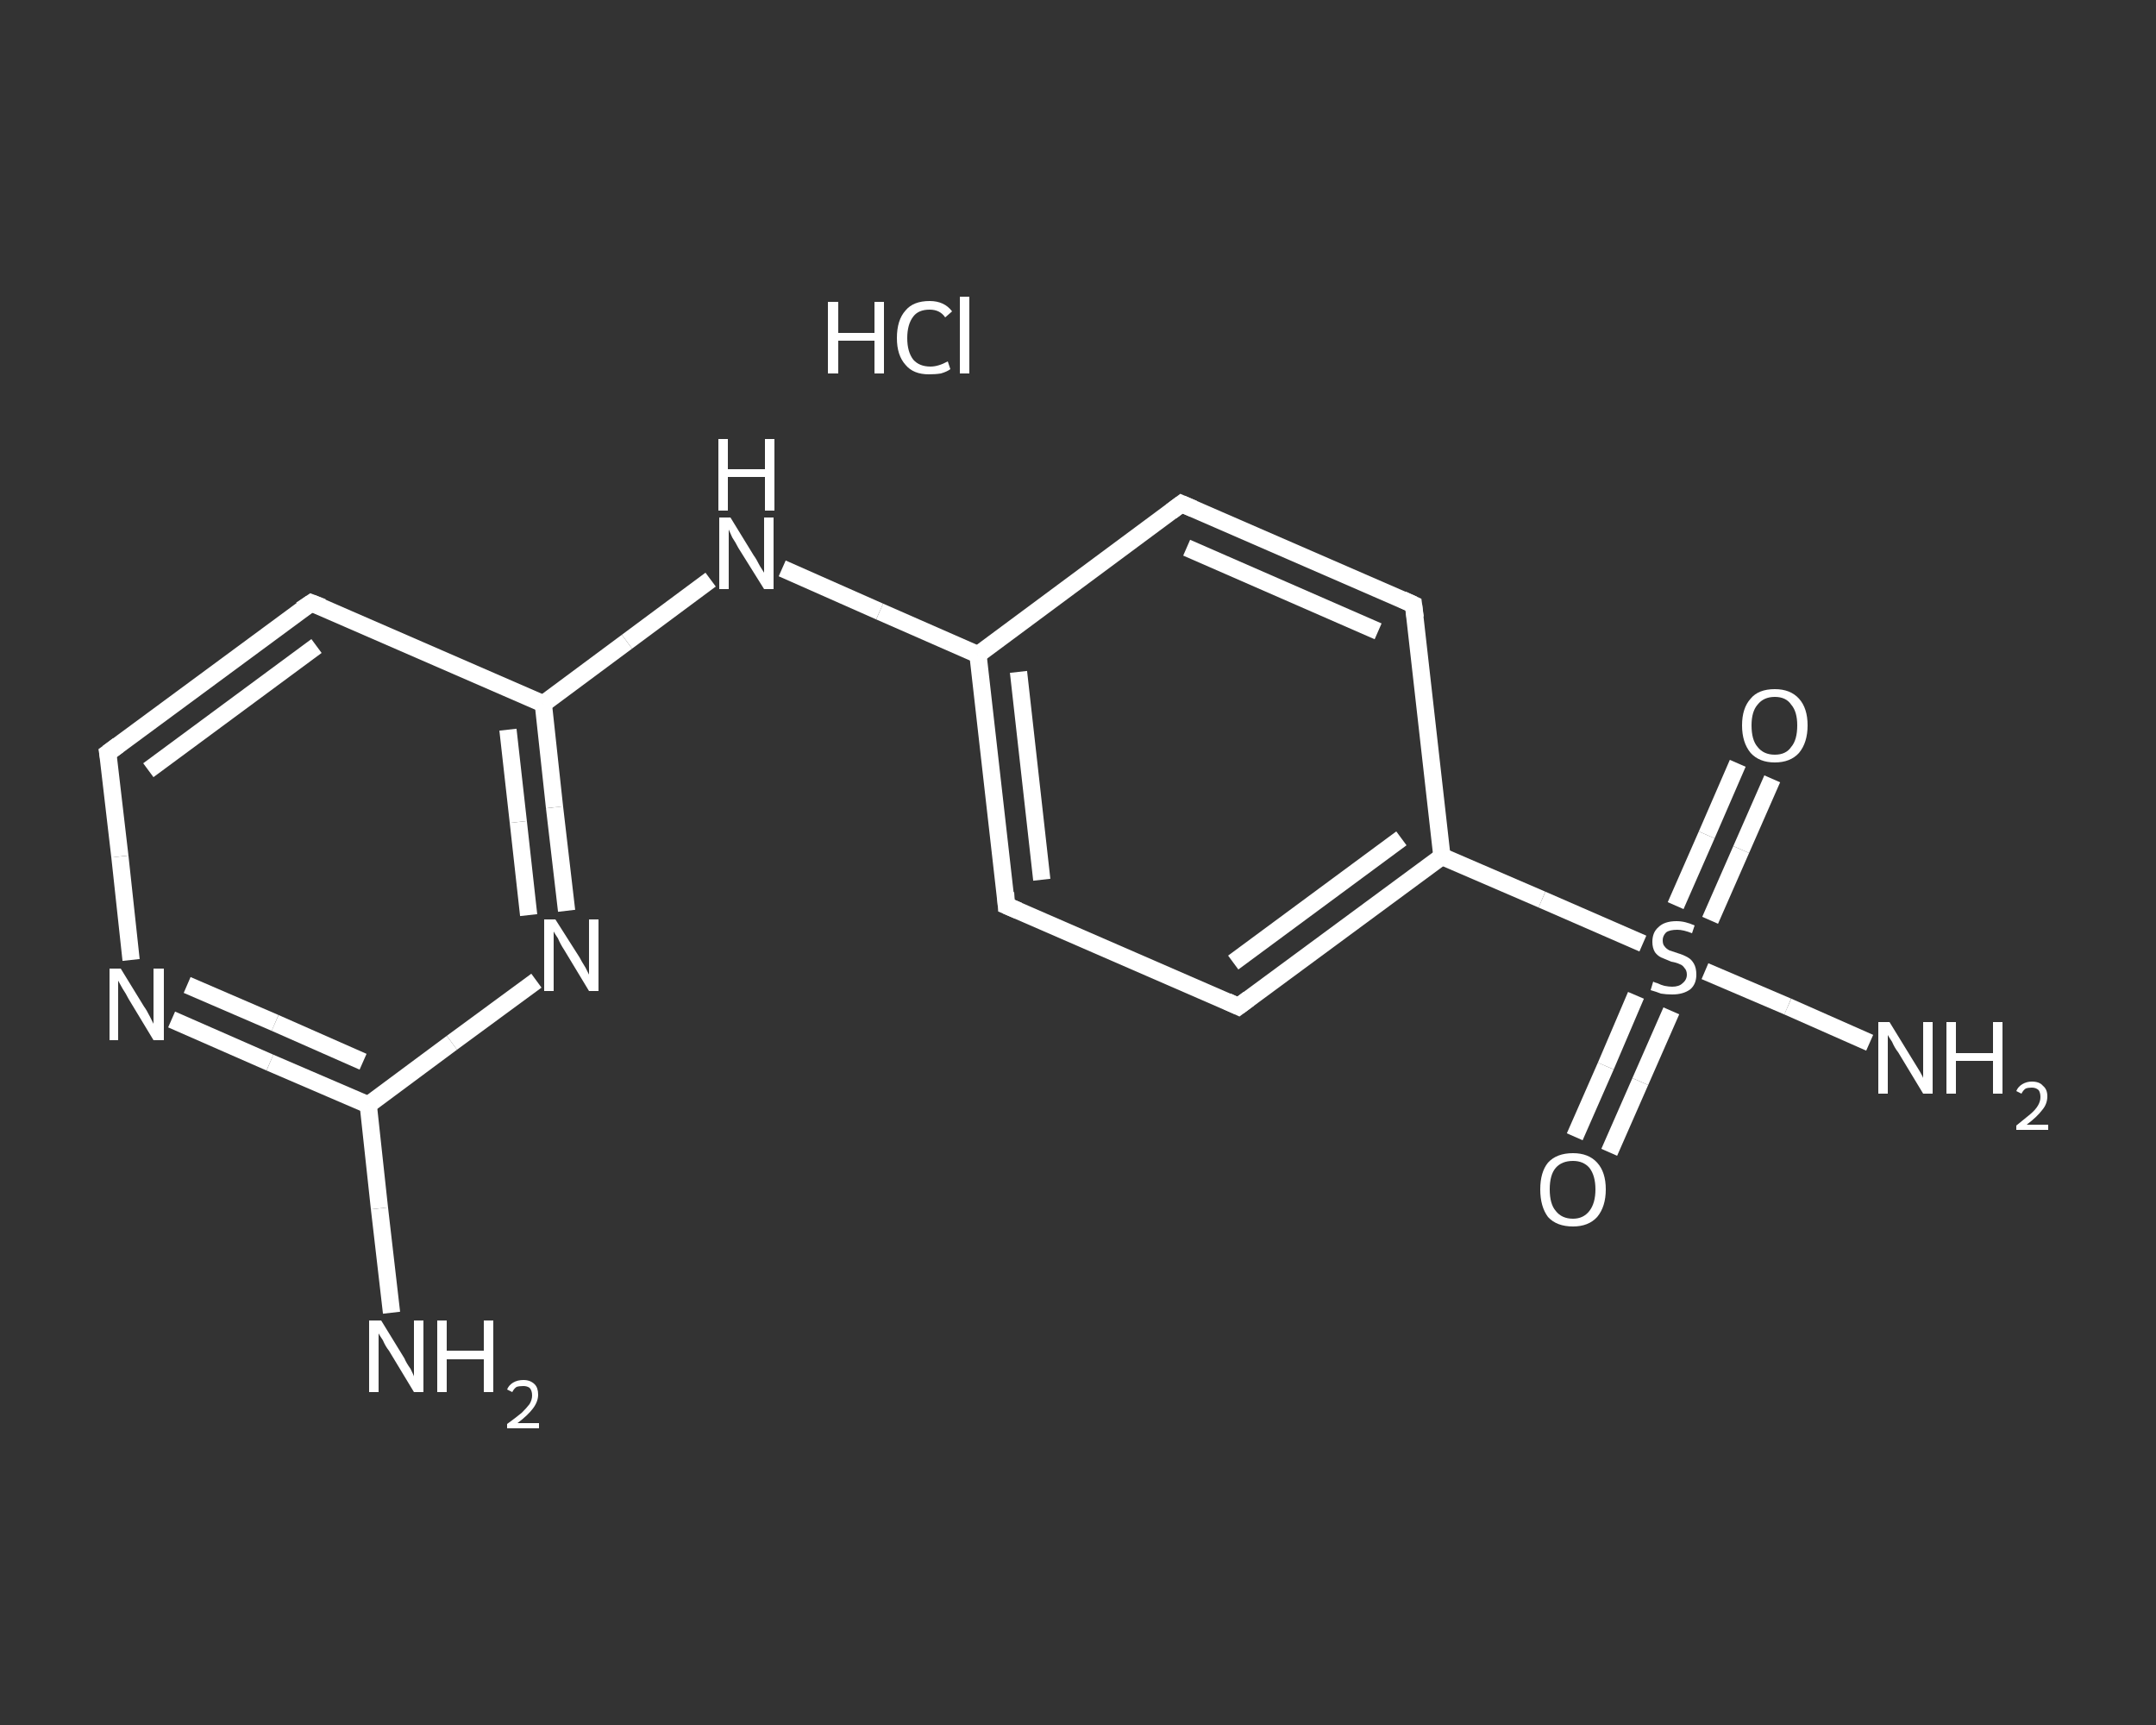 <?xml version='1.0' encoding='iso-8859-1'?>
<svg version='1.1' baseProfile='full'
              xmlns='http://www.w3.org/2000/svg'
                      xmlns:rdkit='http://www.rdkit.org/xml'
                      xmlns:xlink='http://www.w3.org/1999/xlink'
                  xml:space='preserve'
width='250px' height='200px' viewBox='0 0 250 200'>
<rect x="0" y="0" width="250" height="200" fill="#333333" stroke="none"/>
<!-- END OF HEADER -->
<rect style='opacity:1.0;fill:transparent;stroke:none' width='250.0' height='200.0' x='0.0' y='0.0'> </rect>
<path class='bond-0 atom-1 atom-2' d='M 45.4,152.2 L 44.0,140.1' style='fill:none;fill-rule:evenodd;stroke:#FFFFFF;stroke-width:2.0px;stroke-linecap:butt;stroke-linejoin:miter;stroke-opacity:1' />
<path class='bond-0 atom-1 atom-2' d='M 44.0,140.1 L 42.7,128.1' style='fill:none;fill-rule:evenodd;stroke:#FFFFFF;stroke-width:2.0px;stroke-linecap:butt;stroke-linejoin:miter;stroke-opacity:1' />
<path class='bond-1 atom-2 atom-3' d='M 42.7,128.1 L 31.3,123.2' style='fill:none;fill-rule:evenodd;stroke:#FFFFFF;stroke-width:2.0px;stroke-linecap:butt;stroke-linejoin:miter;stroke-opacity:1' />
<path class='bond-1 atom-2 atom-3' d='M 31.3,123.2 L 19.9,118.2' style='fill:none;fill-rule:evenodd;stroke:#FFFFFF;stroke-width:2.0px;stroke-linecap:butt;stroke-linejoin:miter;stroke-opacity:1' />
<path class='bond-1 atom-2 atom-3' d='M 42.1,123.1 L 31.9,118.6' style='fill:none;fill-rule:evenodd;stroke:#FFFFFF;stroke-width:2.0px;stroke-linecap:butt;stroke-linejoin:miter;stroke-opacity:1' />
<path class='bond-1 atom-2 atom-3' d='M 31.9,118.6 L 21.7,114.2' style='fill:none;fill-rule:evenodd;stroke:#FFFFFF;stroke-width:2.0px;stroke-linecap:butt;stroke-linejoin:miter;stroke-opacity:1' />
<path class='bond-2 atom-3 atom-4' d='M 15.2,111.3 L 13.9,99.3' style='fill:none;fill-rule:evenodd;stroke:#FFFFFF;stroke-width:2.0px;stroke-linecap:butt;stroke-linejoin:miter;stroke-opacity:1' />
<path class='bond-2 atom-3 atom-4' d='M 13.9,99.3 L 12.5,87.3' style='fill:none;fill-rule:evenodd;stroke:#FFFFFF;stroke-width:2.0px;stroke-linecap:butt;stroke-linejoin:miter;stroke-opacity:1' />
<path class='bond-3 atom-4 atom-5' d='M 12.5,87.3 L 36.1,69.9' style='fill:none;fill-rule:evenodd;stroke:#FFFFFF;stroke-width:2.0px;stroke-linecap:butt;stroke-linejoin:miter;stroke-opacity:1' />
<path class='bond-3 atom-4 atom-5' d='M 17.2,89.3 L 36.7,74.9' style='fill:none;fill-rule:evenodd;stroke:#FFFFFF;stroke-width:2.0px;stroke-linecap:butt;stroke-linejoin:miter;stroke-opacity:1' />
<path class='bond-4 atom-5 atom-6' d='M 36.1,69.9 L 63.0,81.6' style='fill:none;fill-rule:evenodd;stroke:#FFFFFF;stroke-width:2.0px;stroke-linecap:butt;stroke-linejoin:miter;stroke-opacity:1' />
<path class='bond-5 atom-6 atom-7' d='M 63.0,81.6 L 72.7,74.4' style='fill:none;fill-rule:evenodd;stroke:#FFFFFF;stroke-width:2.0px;stroke-linecap:butt;stroke-linejoin:miter;stroke-opacity:1' />
<path class='bond-5 atom-6 atom-7' d='M 72.7,74.4 L 82.4,67.2' style='fill:none;fill-rule:evenodd;stroke:#FFFFFF;stroke-width:2.0px;stroke-linecap:butt;stroke-linejoin:miter;stroke-opacity:1' />
<path class='bond-6 atom-7 atom-8' d='M 90.7,65.9 L 102.0,70.9' style='fill:none;fill-rule:evenodd;stroke:#FFFFFF;stroke-width:2.0px;stroke-linecap:butt;stroke-linejoin:miter;stroke-opacity:1' />
<path class='bond-6 atom-7 atom-8' d='M 102.0,70.9 L 113.4,75.9' style='fill:none;fill-rule:evenodd;stroke:#FFFFFF;stroke-width:2.0px;stroke-linecap:butt;stroke-linejoin:miter;stroke-opacity:1' />
<path class='bond-7 atom-8 atom-9' d='M 113.4,75.9 L 116.7,105.0' style='fill:none;fill-rule:evenodd;stroke:#FFFFFF;stroke-width:2.0px;stroke-linecap:butt;stroke-linejoin:miter;stroke-opacity:1' />
<path class='bond-7 atom-8 atom-9' d='M 118.1,77.9 L 120.8,102.0' style='fill:none;fill-rule:evenodd;stroke:#FFFFFF;stroke-width:2.0px;stroke-linecap:butt;stroke-linejoin:miter;stroke-opacity:1' />
<path class='bond-8 atom-9 atom-10' d='M 116.7,105.0 L 143.6,116.7' style='fill:none;fill-rule:evenodd;stroke:#FFFFFF;stroke-width:2.0px;stroke-linecap:butt;stroke-linejoin:miter;stroke-opacity:1' />
<path class='bond-9 atom-10 atom-11' d='M 143.6,116.7 L 167.2,99.3' style='fill:none;fill-rule:evenodd;stroke:#FFFFFF;stroke-width:2.0px;stroke-linecap:butt;stroke-linejoin:miter;stroke-opacity:1' />
<path class='bond-9 atom-10 atom-11' d='M 143.0,111.6 L 162.5,97.2' style='fill:none;fill-rule:evenodd;stroke:#FFFFFF;stroke-width:2.0px;stroke-linecap:butt;stroke-linejoin:miter;stroke-opacity:1' />
<path class='bond-10 atom-11 atom-12' d='M 167.2,99.3 L 178.8,104.3' style='fill:none;fill-rule:evenodd;stroke:#FFFFFF;stroke-width:2.0px;stroke-linecap:butt;stroke-linejoin:miter;stroke-opacity:1' />
<path class='bond-10 atom-11 atom-12' d='M 178.8,104.3 L 190.5,109.4' style='fill:none;fill-rule:evenodd;stroke:#FFFFFF;stroke-width:2.0px;stroke-linecap:butt;stroke-linejoin:miter;stroke-opacity:1' />
<path class='bond-11 atom-12 atom-13' d='M 197.7,112.6 L 207.3,116.7' style='fill:none;fill-rule:evenodd;stroke:#FFFFFF;stroke-width:2.0px;stroke-linecap:butt;stroke-linejoin:miter;stroke-opacity:1' />
<path class='bond-11 atom-12 atom-13' d='M 207.3,116.7 L 216.8,120.9' style='fill:none;fill-rule:evenodd;stroke:#FFFFFF;stroke-width:2.0px;stroke-linecap:butt;stroke-linejoin:miter;stroke-opacity:1' />
<path class='bond-12 atom-12 atom-14' d='M 189.7,115.4 L 186.2,123.6' style='fill:none;fill-rule:evenodd;stroke:#FFFFFF;stroke-width:2.0px;stroke-linecap:butt;stroke-linejoin:miter;stroke-opacity:1' />
<path class='bond-12 atom-12 atom-14' d='M 186.2,123.6 L 182.6,131.8' style='fill:none;fill-rule:evenodd;stroke:#FFFFFF;stroke-width:2.0px;stroke-linecap:butt;stroke-linejoin:miter;stroke-opacity:1' />
<path class='bond-12 atom-12 atom-14' d='M 193.8,117.2 L 190.2,125.4' style='fill:none;fill-rule:evenodd;stroke:#FFFFFF;stroke-width:2.0px;stroke-linecap:butt;stroke-linejoin:miter;stroke-opacity:1' />
<path class='bond-12 atom-12 atom-14' d='M 190.2,125.4 L 186.6,133.6' style='fill:none;fill-rule:evenodd;stroke:#FFFFFF;stroke-width:2.0px;stroke-linecap:butt;stroke-linejoin:miter;stroke-opacity:1' />
<path class='bond-13 atom-12 atom-15' d='M 198.3,106.7 L 201.9,98.5' style='fill:none;fill-rule:evenodd;stroke:#FFFFFF;stroke-width:2.0px;stroke-linecap:butt;stroke-linejoin:miter;stroke-opacity:1' />
<path class='bond-13 atom-12 atom-15' d='M 201.9,98.5 L 205.5,90.3' style='fill:none;fill-rule:evenodd;stroke:#FFFFFF;stroke-width:2.0px;stroke-linecap:butt;stroke-linejoin:miter;stroke-opacity:1' />
<path class='bond-13 atom-12 atom-15' d='M 194.3,105.0 L 197.9,96.8' style='fill:none;fill-rule:evenodd;stroke:#FFFFFF;stroke-width:2.0px;stroke-linecap:butt;stroke-linejoin:miter;stroke-opacity:1' />
<path class='bond-13 atom-12 atom-15' d='M 197.9,96.8 L 201.5,88.5' style='fill:none;fill-rule:evenodd;stroke:#FFFFFF;stroke-width:2.0px;stroke-linecap:butt;stroke-linejoin:miter;stroke-opacity:1' />
<path class='bond-14 atom-11 atom-16' d='M 167.2,99.3 L 163.9,70.1' style='fill:none;fill-rule:evenodd;stroke:#FFFFFF;stroke-width:2.0px;stroke-linecap:butt;stroke-linejoin:miter;stroke-opacity:1' />
<path class='bond-15 atom-16 atom-17' d='M 163.9,70.1 L 137.0,58.4' style='fill:none;fill-rule:evenodd;stroke:#FFFFFF;stroke-width:2.0px;stroke-linecap:butt;stroke-linejoin:miter;stroke-opacity:1' />
<path class='bond-15 atom-16 atom-17' d='M 159.8,73.2 L 137.6,63.5' style='fill:none;fill-rule:evenodd;stroke:#FFFFFF;stroke-width:2.0px;stroke-linecap:butt;stroke-linejoin:miter;stroke-opacity:1' />
<path class='bond-16 atom-6 atom-18' d='M 63.0,81.6 L 64.3,93.6' style='fill:none;fill-rule:evenodd;stroke:#FFFFFF;stroke-width:2.0px;stroke-linecap:butt;stroke-linejoin:miter;stroke-opacity:1' />
<path class='bond-16 atom-6 atom-18' d='M 64.3,93.6 L 65.7,105.6' style='fill:none;fill-rule:evenodd;stroke:#FFFFFF;stroke-width:2.0px;stroke-linecap:butt;stroke-linejoin:miter;stroke-opacity:1' />
<path class='bond-16 atom-6 atom-18' d='M 58.9,84.6 L 60.1,95.3' style='fill:none;fill-rule:evenodd;stroke:#FFFFFF;stroke-width:2.0px;stroke-linecap:butt;stroke-linejoin:miter;stroke-opacity:1' />
<path class='bond-16 atom-6 atom-18' d='M 60.1,95.3 L 61.3,106.1' style='fill:none;fill-rule:evenodd;stroke:#FFFFFF;stroke-width:2.0px;stroke-linecap:butt;stroke-linejoin:miter;stroke-opacity:1' />
<path class='bond-17 atom-18 atom-2' d='M 62.2,113.7 L 52.4,120.9' style='fill:none;fill-rule:evenodd;stroke:#FFFFFF;stroke-width:2.0px;stroke-linecap:butt;stroke-linejoin:miter;stroke-opacity:1' />
<path class='bond-17 atom-18 atom-2' d='M 52.4,120.9 L 42.7,128.1' style='fill:none;fill-rule:evenodd;stroke:#FFFFFF;stroke-width:2.0px;stroke-linecap:butt;stroke-linejoin:miter;stroke-opacity:1' />
<path class='bond-18 atom-17 atom-8' d='M 137.0,58.4 L 113.4,75.9' style='fill:none;fill-rule:evenodd;stroke:#FFFFFF;stroke-width:2.0px;stroke-linecap:butt;stroke-linejoin:miter;stroke-opacity:1' />
<path d='M 12.6,87.9 L 12.5,87.3 L 13.7,86.4' style='fill:none;stroke:#FFFFFF;stroke-width:2.0px;stroke-linecap:butt;stroke-linejoin:miter;stroke-opacity:1;' />
<path d='M 34.9,70.7 L 36.1,69.9 L 37.4,70.4' style='fill:none;stroke:#FFFFFF;stroke-width:2.0px;stroke-linecap:butt;stroke-linejoin:miter;stroke-opacity:1;' />
<path d='M 116.6,103.5 L 116.7,105.0 L 118.1,105.6' style='fill:none;stroke:#FFFFFF;stroke-width:2.0px;stroke-linecap:butt;stroke-linejoin:miter;stroke-opacity:1;' />
<path d='M 142.3,116.1 L 143.6,116.7 L 144.8,115.8' style='fill:none;stroke:#FFFFFF;stroke-width:2.0px;stroke-linecap:butt;stroke-linejoin:miter;stroke-opacity:1;' />
<path d='M 164.1,71.6 L 163.9,70.1 L 162.6,69.5' style='fill:none;stroke:#FFFFFF;stroke-width:2.0px;stroke-linecap:butt;stroke-linejoin:miter;stroke-opacity:1;' />
<path d='M 138.4,59.0 L 137.0,58.4 L 135.8,59.3' style='fill:none;stroke:#FFFFFF;stroke-width:2.0px;stroke-linecap:butt;stroke-linejoin:miter;stroke-opacity:1;' />
<path class='atom-0' d='M 96.0 35.0
L 97.2 35.0
L 97.2 38.6
L 101.4 38.6
L 101.4 35.0
L 102.5 35.0
L 102.5 43.3
L 101.4 43.3
L 101.4 39.5
L 97.2 39.5
L 97.2 43.3
L 96.0 43.3
L 96.0 35.0
' fill='#FFFFFF'/>
<path class='atom-0' d='M 104.0 39.2
Q 104.0 37.1, 105.0 36.0
Q 105.9 34.9, 107.8 34.9
Q 109.5 34.9, 110.4 36.1
L 109.6 36.8
Q 109.0 35.9, 107.8 35.9
Q 106.5 35.9, 105.9 36.7
Q 105.2 37.6, 105.2 39.2
Q 105.2 40.8, 105.9 41.7
Q 106.6 42.5, 107.9 42.5
Q 108.8 42.5, 109.9 41.9
L 110.2 42.8
Q 109.8 43.1, 109.1 43.3
Q 108.5 43.4, 107.7 43.4
Q 105.9 43.4, 105.0 42.3
Q 104.0 41.2, 104.0 39.2
' fill='#FFFFFF'/>
<path class='atom-0' d='M 111.3 34.4
L 112.4 34.4
L 112.4 43.3
L 111.3 43.3
L 111.3 34.4
' fill='#FFFFFF'/>
<path class='atom-1' d='M 44.2 153.1
L 46.9 157.5
Q 47.1 158.0, 47.6 158.7
Q 48.0 159.5, 48.0 159.6
L 48.0 153.1
L 49.1 153.1
L 49.1 161.4
L 48.0 161.4
L 45.1 156.6
Q 44.7 156.1, 44.4 155.4
Q 44.0 154.8, 43.9 154.6
L 43.9 161.4
L 42.8 161.4
L 42.8 153.1
L 44.2 153.1
' fill='#FFFFFF'/>
<path class='atom-1' d='M 50.7 153.1
L 51.8 153.1
L 51.8 156.6
L 56.1 156.6
L 56.1 153.1
L 57.2 153.1
L 57.2 161.4
L 56.1 161.4
L 56.1 157.6
L 51.8 157.6
L 51.8 161.4
L 50.7 161.4
L 50.7 153.1
' fill='#FFFFFF'/>
<path class='atom-1' d='M 58.8 161.1
Q 59.0 160.6, 59.5 160.3
Q 60.0 160.0, 60.7 160.0
Q 61.5 160.0, 62.0 160.5
Q 62.4 160.9, 62.4 161.7
Q 62.4 162.5, 61.8 163.3
Q 61.2 164.1, 60.0 165.0
L 62.5 165.0
L 62.5 165.6
L 58.8 165.6
L 58.8 165.1
Q 59.9 164.3, 60.5 163.8
Q 61.1 163.2, 61.4 162.8
Q 61.7 162.3, 61.7 161.8
Q 61.7 161.2, 61.4 160.9
Q 61.1 160.7, 60.7 160.7
Q 60.2 160.7, 59.9 160.8
Q 59.6 161.0, 59.4 161.4
L 58.8 161.1
' fill='#FFFFFF'/>
<path class='atom-3' d='M 14.0 112.3
L 16.7 116.7
Q 17.0 117.1, 17.4 117.9
Q 17.8 118.7, 17.8 118.7
L 17.8 112.3
L 19.0 112.3
L 19.0 120.6
L 17.8 120.6
L 14.9 115.8
Q 14.6 115.2, 14.2 114.6
Q 13.8 113.9, 13.7 113.7
L 13.7 120.6
L 12.7 120.6
L 12.7 112.3
L 14.0 112.3
' fill='#FFFFFF'/>
<path class='atom-7' d='M 84.7 60.0
L 87.4 64.4
Q 87.7 64.8, 88.1 65.6
Q 88.6 66.4, 88.6 66.4
L 88.6 60.0
L 89.7 60.0
L 89.7 68.3
L 88.6 68.3
L 85.6 63.5
Q 85.3 62.9, 84.9 62.3
Q 84.6 61.6, 84.5 61.4
L 84.5 68.3
L 83.4 68.3
L 83.4 60.0
L 84.7 60.0
' fill='#FFFFFF'/>
<path class='atom-7' d='M 83.3 50.9
L 84.4 50.9
L 84.4 54.4
L 88.7 54.4
L 88.7 50.9
L 89.8 50.9
L 89.8 59.2
L 88.7 59.2
L 88.7 55.3
L 84.4 55.3
L 84.4 59.2
L 83.3 59.2
L 83.3 50.9
' fill='#FFFFFF'/>
<path class='atom-12' d='M 191.7 113.8
Q 191.8 113.9, 192.2 114.0
Q 192.6 114.2, 193.0 114.3
Q 193.5 114.4, 193.9 114.4
Q 194.7 114.4, 195.1 114.0
Q 195.6 113.6, 195.6 113.0
Q 195.6 112.5, 195.3 112.2
Q 195.1 111.9, 194.8 111.8
Q 194.4 111.6, 193.8 111.5
Q 193.1 111.2, 192.6 111.0
Q 192.2 110.8, 191.9 110.4
Q 191.6 109.9, 191.6 109.2
Q 191.6 108.1, 192.3 107.5
Q 193.0 106.8, 194.4 106.8
Q 195.4 106.8, 196.5 107.3
L 196.2 108.2
Q 195.2 107.8, 194.5 107.8
Q 193.6 107.8, 193.2 108.1
Q 192.8 108.5, 192.8 109.0
Q 192.8 109.5, 193.0 109.7
Q 193.2 110.0, 193.6 110.2
Q 193.9 110.3, 194.5 110.5
Q 195.2 110.7, 195.7 111.0
Q 196.1 111.2, 196.4 111.7
Q 196.7 112.2, 196.7 113.0
Q 196.7 114.1, 196.0 114.7
Q 195.2 115.3, 193.9 115.3
Q 193.2 115.3, 192.6 115.2
Q 192.1 115.0, 191.4 114.8
L 191.7 113.8
' fill='#FFFFFF'/>
<path class='atom-13' d='M 219.1 118.5
L 221.8 122.9
Q 222.1 123.4, 222.6 124.2
Q 223.0 124.9, 223.0 125.0
L 223.0 118.5
L 224.1 118.5
L 224.1 126.8
L 223.0 126.8
L 220.1 122.0
Q 219.7 121.5, 219.4 120.8
Q 219.0 120.2, 218.9 120.0
L 218.9 126.8
L 217.8 126.8
L 217.8 118.5
L 219.1 118.5
' fill='#FFFFFF'/>
<path class='atom-13' d='M 225.7 118.5
L 226.8 118.5
L 226.8 122.1
L 231.1 122.1
L 231.1 118.5
L 232.2 118.5
L 232.2 126.8
L 231.1 126.8
L 231.1 123.0
L 226.8 123.0
L 226.8 126.8
L 225.7 126.8
L 225.7 118.5
' fill='#FFFFFF'/>
<path class='atom-13' d='M 233.8 126.5
Q 234.0 126.0, 234.5 125.7
Q 235.0 125.4, 235.6 125.4
Q 236.5 125.4, 236.9 125.9
Q 237.4 126.3, 237.4 127.1
Q 237.4 128.0, 236.8 128.7
Q 236.2 129.5, 235.0 130.4
L 237.5 130.4
L 237.5 131.0
L 233.8 131.0
L 233.8 130.5
Q 234.8 129.7, 235.4 129.2
Q 236.0 128.7, 236.3 128.2
Q 236.6 127.7, 236.6 127.2
Q 236.6 126.7, 236.4 126.4
Q 236.1 126.1, 235.6 126.1
Q 235.2 126.1, 234.9 126.2
Q 234.6 126.4, 234.4 126.8
L 233.8 126.5
' fill='#FFFFFF'/>
<path class='atom-14' d='M 178.6 137.9
Q 178.6 135.9, 179.5 134.8
Q 180.5 133.7, 182.4 133.7
Q 184.2 133.7, 185.2 134.8
Q 186.2 135.9, 186.2 137.9
Q 186.2 139.9, 185.2 141.1
Q 184.2 142.2, 182.4 142.2
Q 180.5 142.2, 179.5 141.1
Q 178.6 139.9, 178.6 137.9
M 182.4 141.3
Q 183.6 141.3, 184.3 140.4
Q 185.0 139.5, 185.0 137.9
Q 185.0 136.3, 184.3 135.4
Q 183.6 134.6, 182.4 134.6
Q 181.1 134.6, 180.4 135.4
Q 179.7 136.2, 179.7 137.9
Q 179.7 139.6, 180.4 140.4
Q 181.1 141.3, 182.4 141.3
' fill='#FFFFFF'/>
<path class='atom-15' d='M 202.0 84.1
Q 202.0 82.1, 203.0 81.0
Q 203.9 79.9, 205.8 79.9
Q 207.6 79.9, 208.6 81.0
Q 209.6 82.1, 209.6 84.1
Q 209.6 86.1, 208.6 87.3
Q 207.6 88.4, 205.8 88.4
Q 204.0 88.4, 203.0 87.3
Q 202.0 86.1, 202.0 84.1
M 205.8 87.5
Q 207.1 87.5, 207.7 86.6
Q 208.4 85.8, 208.4 84.1
Q 208.4 82.5, 207.7 81.7
Q 207.1 80.8, 205.8 80.8
Q 204.5 80.8, 203.8 81.7
Q 203.1 82.5, 203.1 84.1
Q 203.1 85.8, 203.8 86.6
Q 204.5 87.5, 205.8 87.5
' fill='#FFFFFF'/>
<path class='atom-18' d='M 64.4 106.6
L 67.2 111.0
Q 67.4 111.4, 67.9 112.2
Q 68.3 113.0, 68.3 113.0
L 68.3 106.6
L 69.4 106.6
L 69.4 114.9
L 68.3 114.9
L 65.4 110.1
Q 65.0 109.5, 64.7 108.8
Q 64.3 108.2, 64.2 108.0
L 64.2 114.9
L 63.1 114.9
L 63.1 106.6
L 64.4 106.6
' fill='#FFFFFF'/>
</svg>
